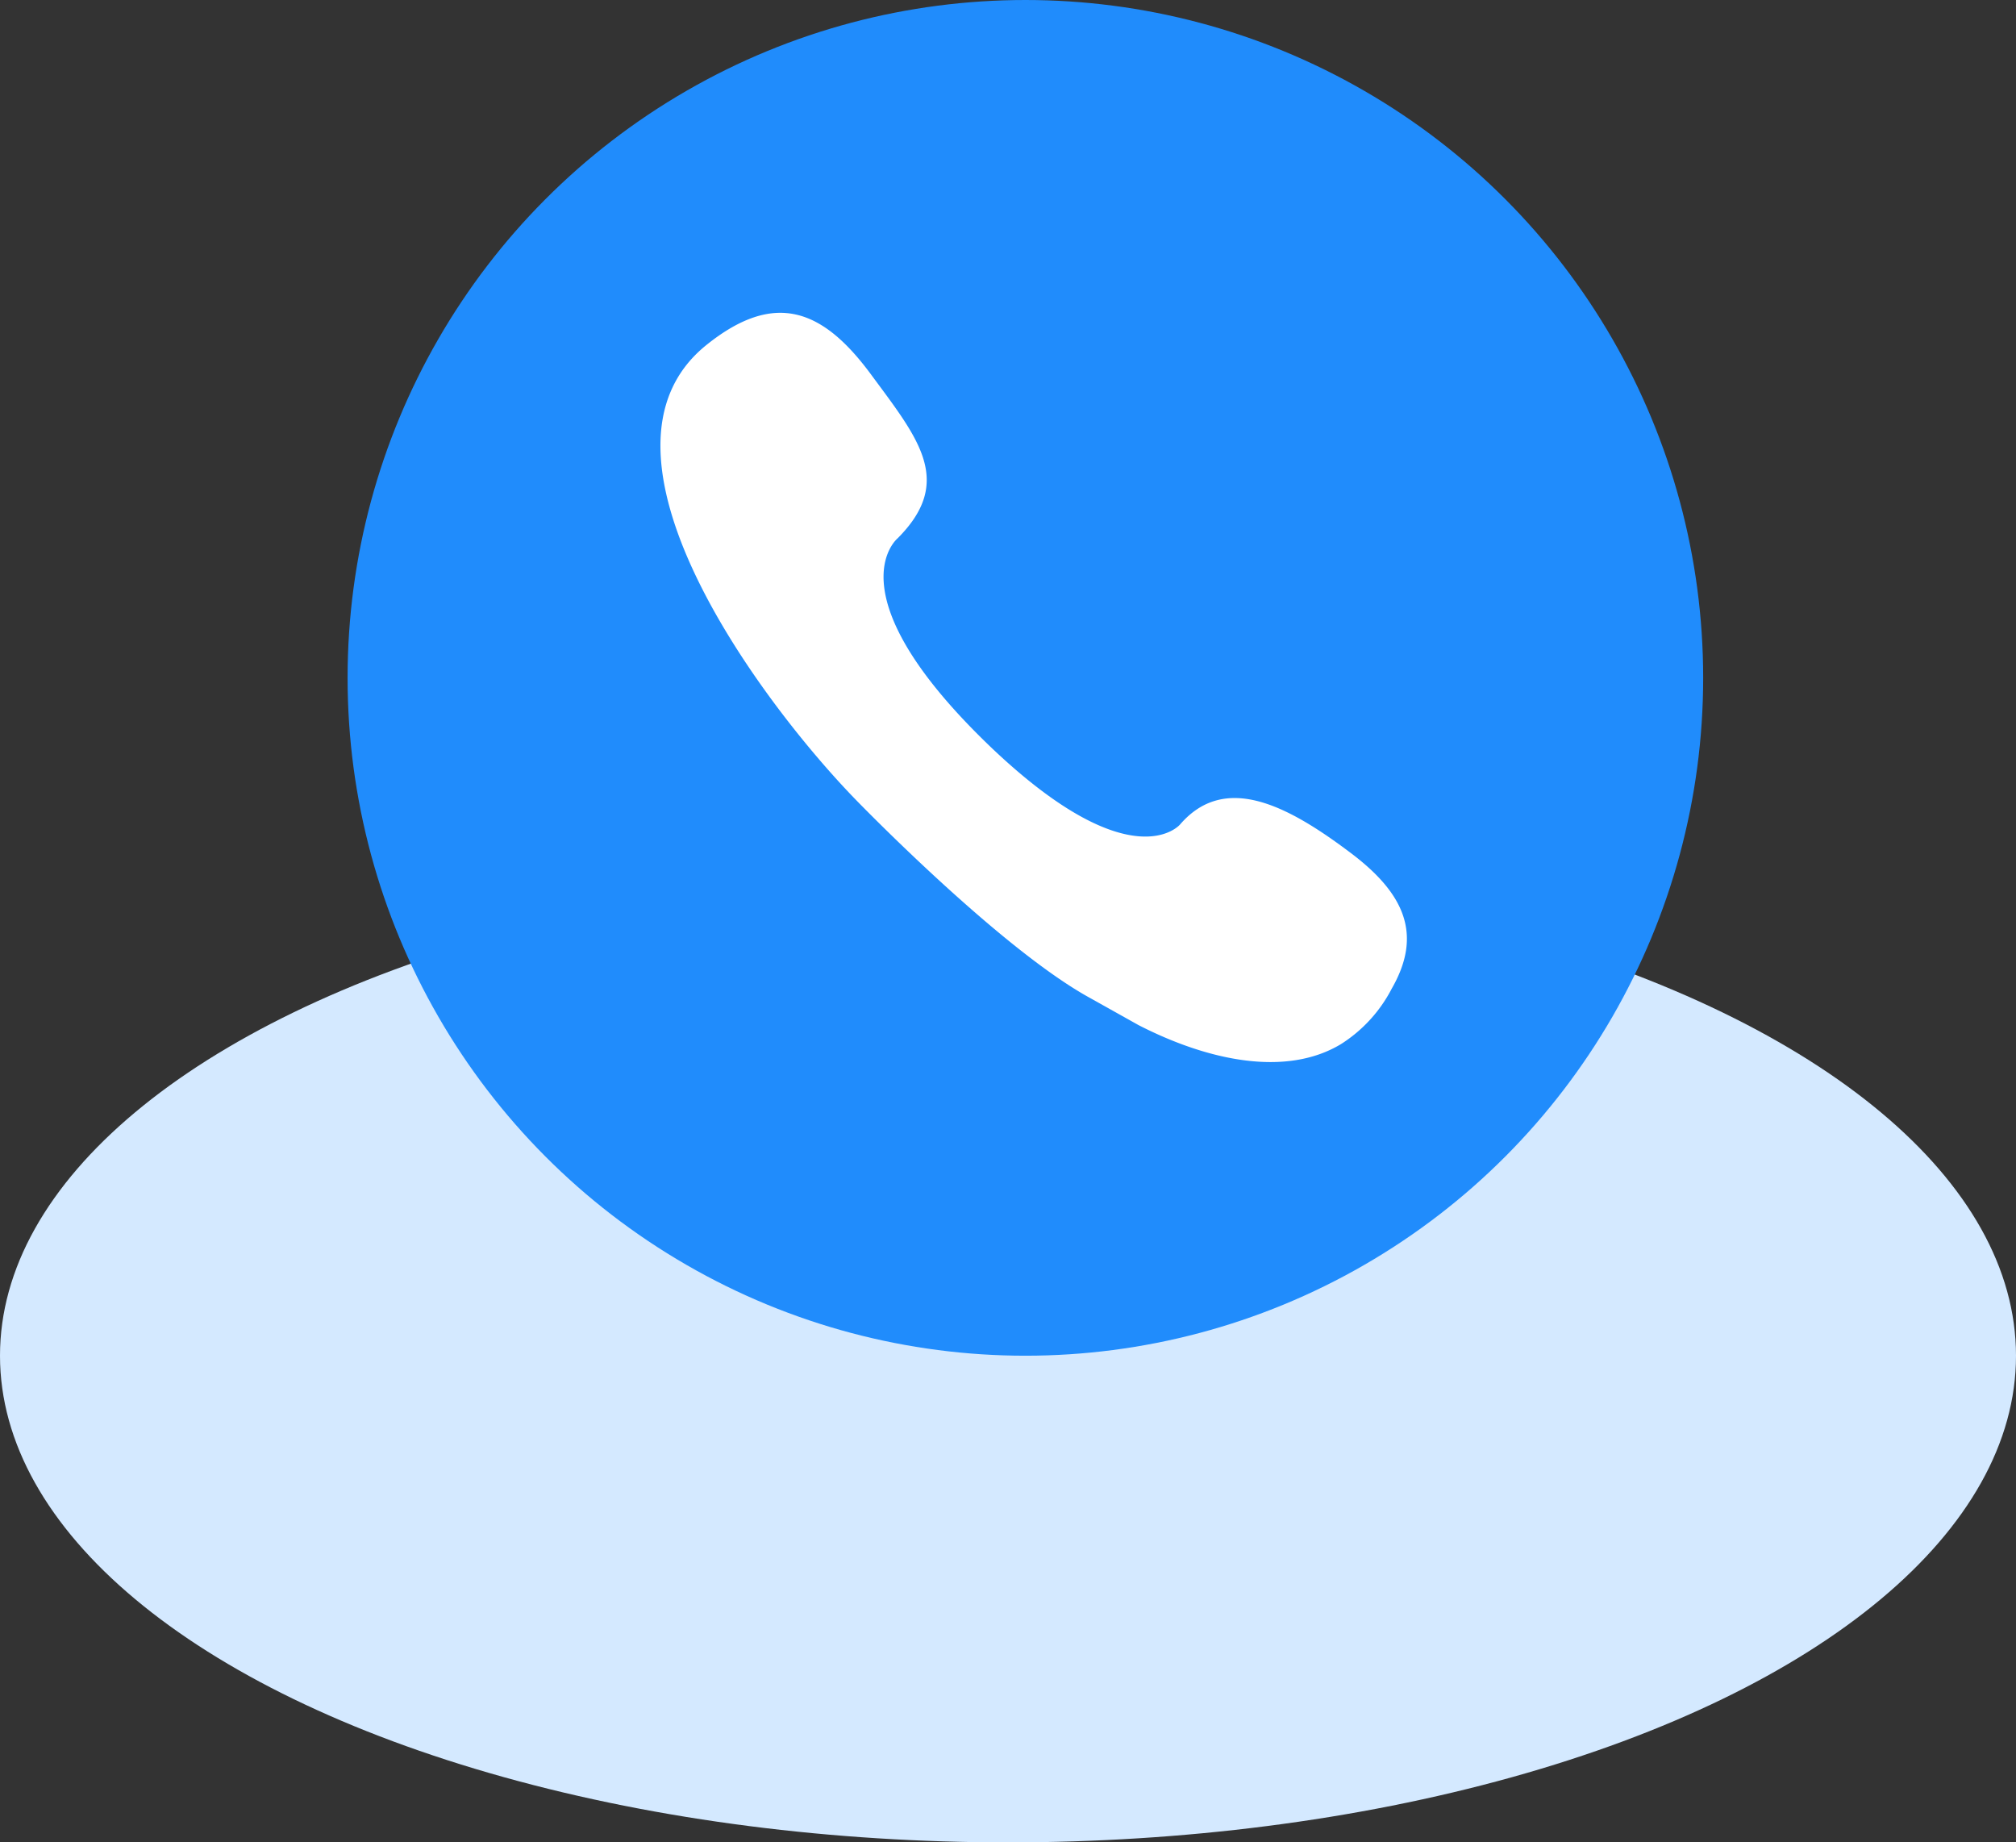 <svg xmlns="http://www.w3.org/2000/svg" width="58" height="53" viewBox="0 0 58 53">
  <rect x="0" y="0" width="58" height="53" fill="#333333" stroke="none"/>
  <defs>
    <style>
      .cls-1 {
        fill: #d4e9ff;
      }

      .cls-2 {
        fill: #208cfc;
      }

      .cls-3 {
        fill: #fff;
      }
    </style>
  </defs>
  <g id="组_3318" data-name="组 3318" transform="translate(-2733 -4097)">
    <ellipse id="椭圆_133" data-name="椭圆 133" class="cls-1" cx="29" cy="14" rx="29" ry="14" transform="translate(2733 4122)"/>
    <g id="组_3317" data-name="组 3317" transform="translate(-27 -71)">
      <circle id="椭圆_132" data-name="椭圆 132" class="cls-2" cx="19.5" cy="19.5" r="19.5" transform="translate(2770 4168)"/>
      <path id="电话_填充" class="cls-3" d="M133.4,116.373c.882-1.535.394-2.715-1.169-3.895-1.837-1.387-3.632-2.32-4.922-.826,0,0-1.37,1.631-5.4-2.185-4.687-4.468-2.72-6.053-2.72-6.053,1.63-1.639.594-2.861-.773-4.713s-2.748-2.438-4.731-.845c-3.82,3.069,1.567,10.275,4.29,13.077h0s4.142,4.284,6.748,5.71l1.394.78c2,1.026,4.246,1.5,5.827.543A4.136,4.136,0,0,0,133.4,116.373Z" transform="translate(2666.64 4080.067)"/>
    </g>
  </g>
</svg>
